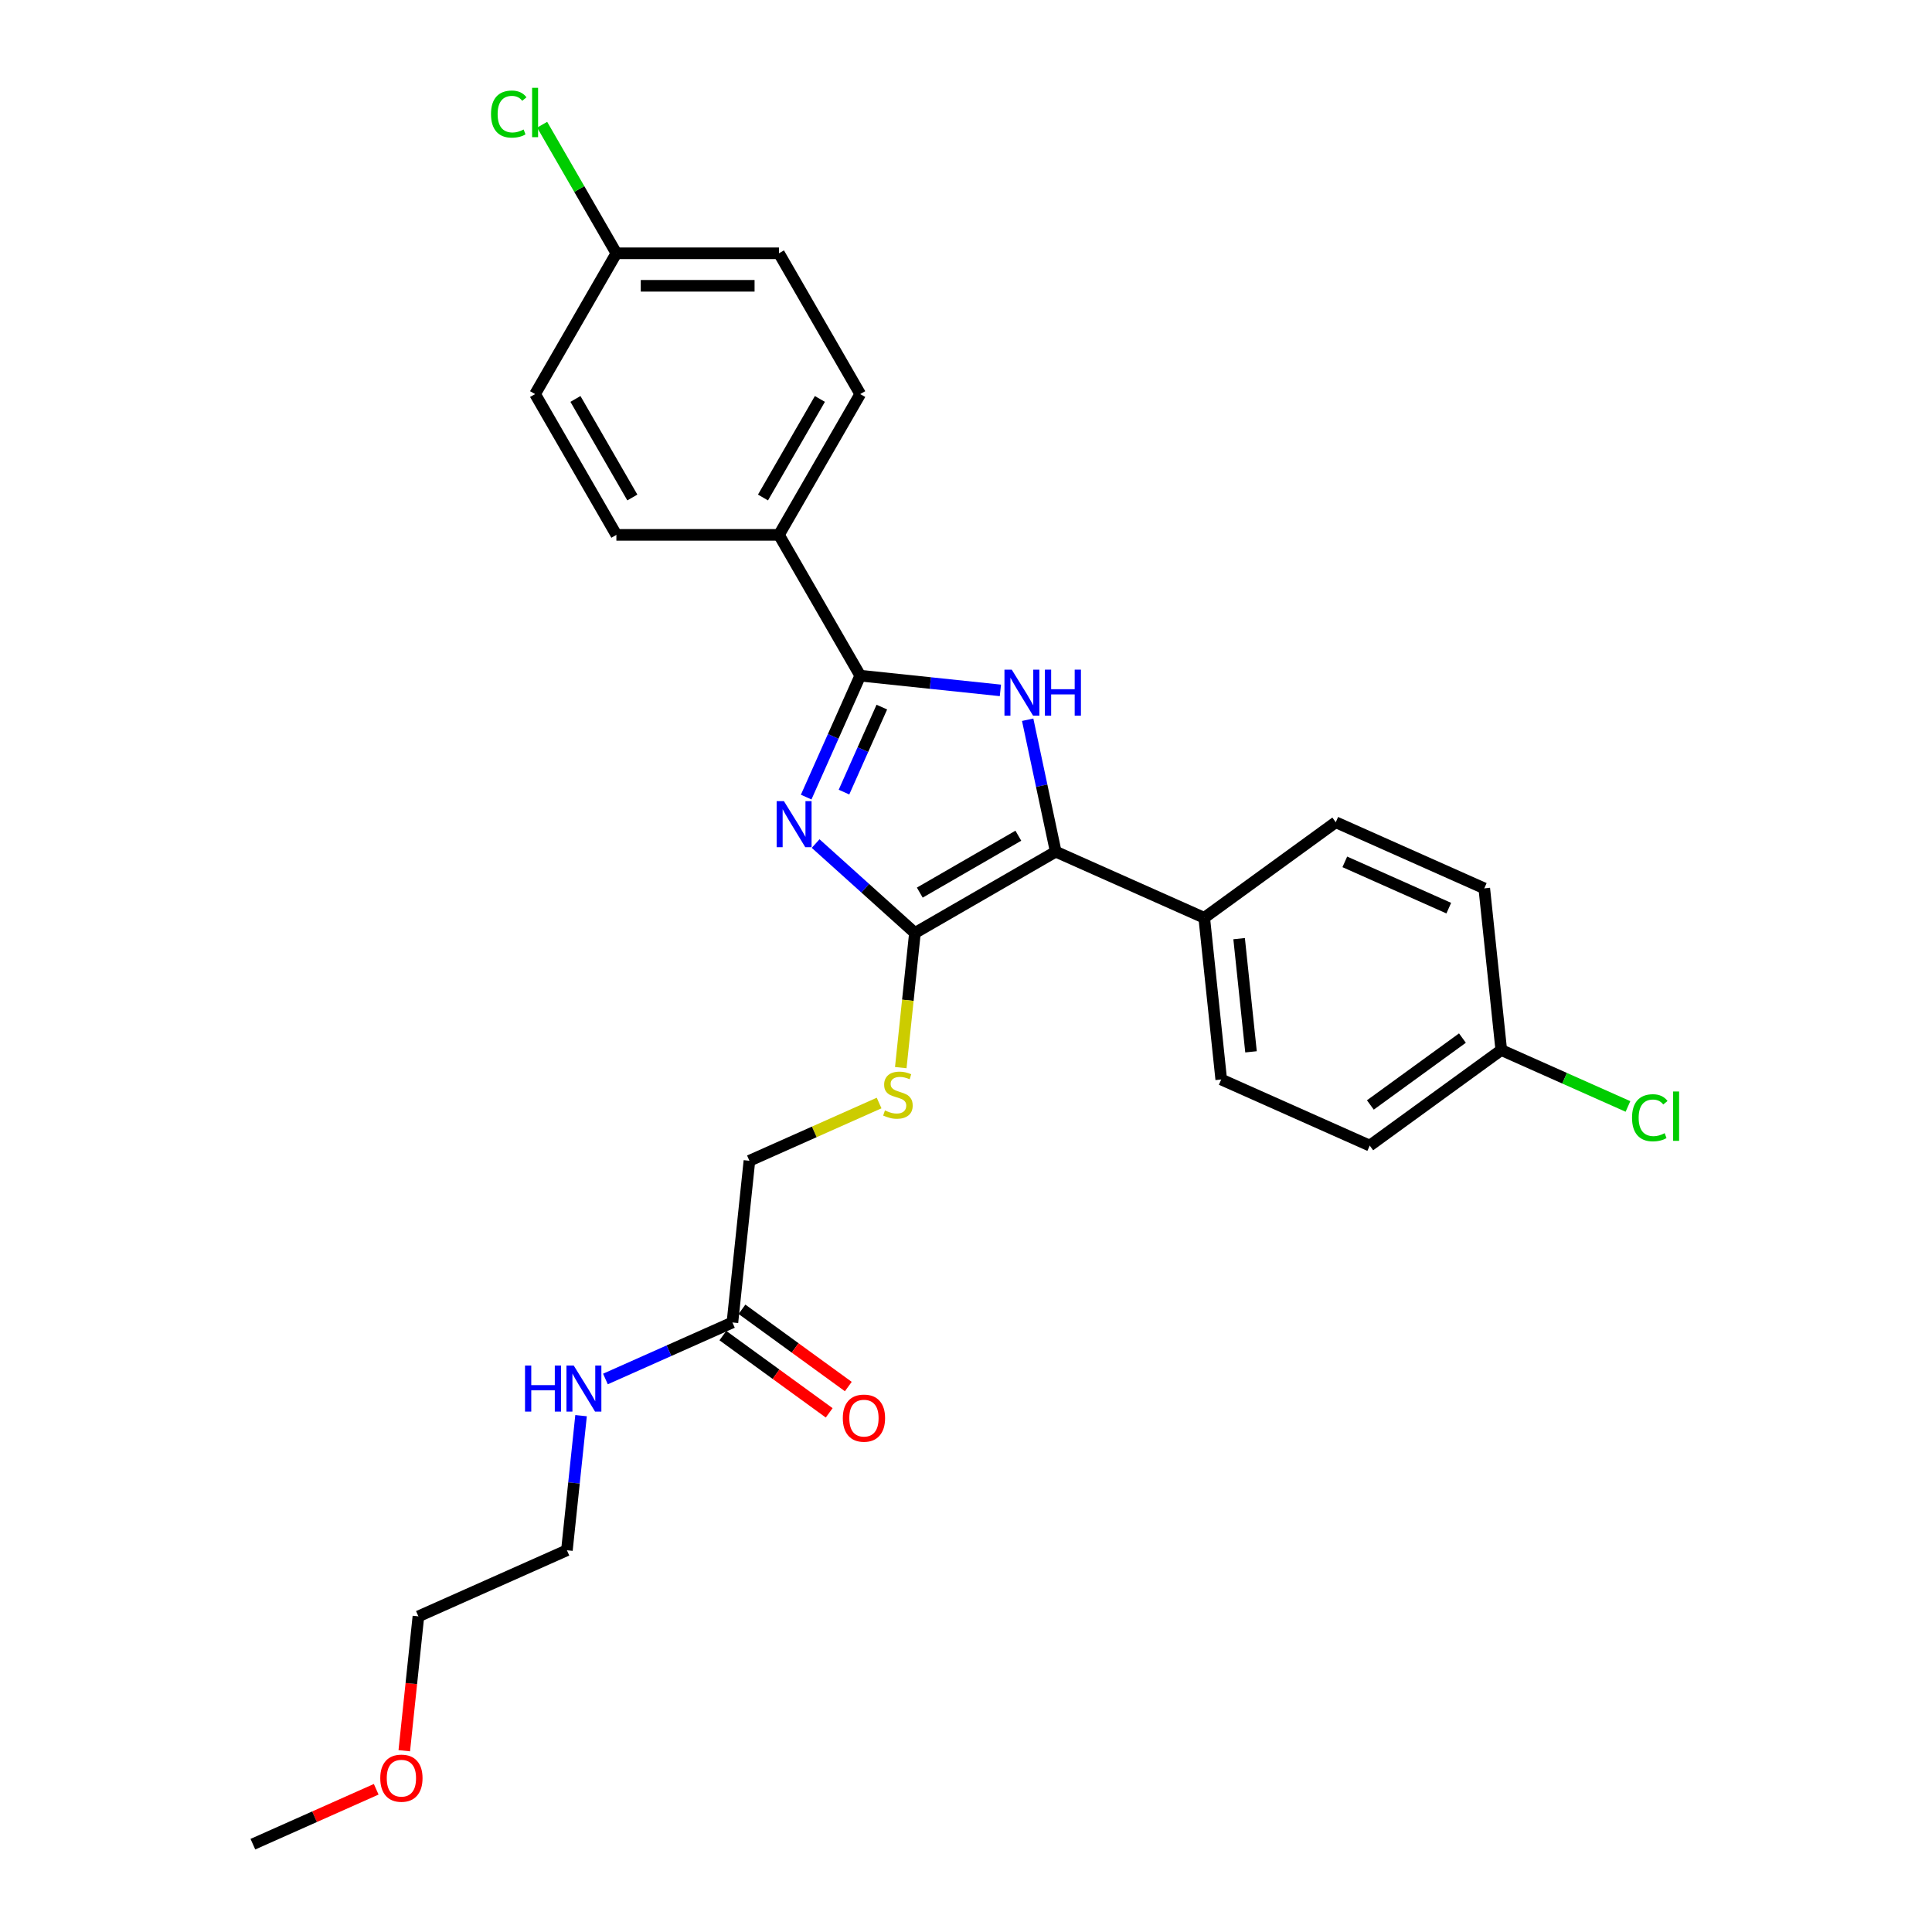 <?xml version='1.0' encoding='iso-8859-1'?>
<svg version='1.1' baseProfile='full'
              xmlns='http://www.w3.org/2000/svg'
                      xmlns:rdkit='http://www.rdkit.org/xml'
                      xmlns:xlink='http://www.w3.org/1999/xlink'
                  xml:space='preserve'
width='1000px' height='1000px' viewBox='0 0 1000 1000'>
<!-- END OF HEADER -->
<rect style='opacity:1.0;fill:#FFFFFF;stroke:none' width='1000' height='1000' x='0' y='0'> </rect>
<path class='bond-0' d='M 422.172,436.625 L 447.869,459.762' style='fill:none;fill-rule:evenodd;stroke:#0000FF;stroke-width:6px;stroke-linecap:butt;stroke-linejoin:miter;stroke-opacity:1' />
<path class='bond-0' d='M 447.869,459.762 L 473.565,482.899' style='fill:none;fill-rule:evenodd;stroke:#000000;stroke-width:6px;stroke-linecap:butt;stroke-linejoin:miter;stroke-opacity:1' />
<path class='bond-2' d='M 417.273,412.575 L 431.265,381.148' style='fill:none;fill-rule:evenodd;stroke:#0000FF;stroke-width:6px;stroke-linecap:butt;stroke-linejoin:miter;stroke-opacity:1' />
<path class='bond-2' d='M 431.265,381.148 L 445.257,349.722' style='fill:none;fill-rule:evenodd;stroke:#000000;stroke-width:6px;stroke-linecap:butt;stroke-linejoin:miter;stroke-opacity:1' />
<path class='bond-2' d='M 436.845,409.992 L 446.639,387.993' style='fill:none;fill-rule:evenodd;stroke:#0000FF;stroke-width:6px;stroke-linecap:butt;stroke-linejoin:miter;stroke-opacity:1' />
<path class='bond-2' d='M 446.639,387.993 L 456.434,365.995' style='fill:none;fill-rule:evenodd;stroke:#000000;stroke-width:6px;stroke-linecap:butt;stroke-linejoin:miter;stroke-opacity:1' />
<path class='bond-3' d='M 473.565,482.899 L 546.438,440.825' style='fill:none;fill-rule:evenodd;stroke:#000000;stroke-width:6px;stroke-linecap:butt;stroke-linejoin:miter;stroke-opacity:1' />
<path class='bond-3' d='M 476.081,462.013 L 527.092,432.562' style='fill:none;fill-rule:evenodd;stroke:#000000;stroke-width:6px;stroke-linecap:butt;stroke-linejoin:miter;stroke-opacity:1' />
<path class='bond-4' d='M 473.565,482.899 L 469.902,517.749' style='fill:none;fill-rule:evenodd;stroke:#000000;stroke-width:6px;stroke-linecap:butt;stroke-linejoin:miter;stroke-opacity:1' />
<path class='bond-4' d='M 469.902,517.749 L 466.239,552.6' style='fill:none;fill-rule:evenodd;stroke:#CCCC00;stroke-width:6px;stroke-linecap:butt;stroke-linejoin:miter;stroke-opacity:1' />
<path class='bond-1' d='M 517.802,357.346 L 481.529,353.534' style='fill:none;fill-rule:evenodd;stroke:#0000FF;stroke-width:6px;stroke-linecap:butt;stroke-linejoin:miter;stroke-opacity:1' />
<path class='bond-1' d='M 481.529,353.534 L 445.257,349.722' style='fill:none;fill-rule:evenodd;stroke:#000000;stroke-width:6px;stroke-linecap:butt;stroke-linejoin:miter;stroke-opacity:1' />
<path class='bond-27' d='M 531.923,372.536 L 539.18,406.681' style='fill:none;fill-rule:evenodd;stroke:#0000FF;stroke-width:6px;stroke-linecap:butt;stroke-linejoin:miter;stroke-opacity:1' />
<path class='bond-27' d='M 539.18,406.681 L 546.438,440.825' style='fill:none;fill-rule:evenodd;stroke:#000000;stroke-width:6px;stroke-linecap:butt;stroke-linejoin:miter;stroke-opacity:1' />
<path class='bond-5' d='M 445.257,349.722 L 403.184,276.848' style='fill:none;fill-rule:evenodd;stroke:#000000;stroke-width:6px;stroke-linecap:butt;stroke-linejoin:miter;stroke-opacity:1' />
<path class='bond-6' d='M 546.438,440.825 L 623.31,475.051' style='fill:none;fill-rule:evenodd;stroke:#000000;stroke-width:6px;stroke-linecap:butt;stroke-linejoin:miter;stroke-opacity:1' />
<path class='bond-9' d='M 455.025,570.923 L 421.461,585.867' style='fill:none;fill-rule:evenodd;stroke:#CCCC00;stroke-width:6px;stroke-linecap:butt;stroke-linejoin:miter;stroke-opacity:1' />
<path class='bond-9' d='M 421.461,585.867 L 387.897,600.811' style='fill:none;fill-rule:evenodd;stroke:#000000;stroke-width:6px;stroke-linecap:butt;stroke-linejoin:miter;stroke-opacity:1' />
<path class='bond-10' d='M 403.184,276.848 L 445.257,203.975' style='fill:none;fill-rule:evenodd;stroke:#000000;stroke-width:6px;stroke-linecap:butt;stroke-linejoin:miter;stroke-opacity:1' />
<path class='bond-10' d='M 394.92,257.503 L 424.371,206.491' style='fill:none;fill-rule:evenodd;stroke:#000000;stroke-width:6px;stroke-linecap:butt;stroke-linejoin:miter;stroke-opacity:1' />
<path class='bond-11' d='M 403.184,276.848 L 319.037,276.848' style='fill:none;fill-rule:evenodd;stroke:#000000;stroke-width:6px;stroke-linecap:butt;stroke-linejoin:miter;stroke-opacity:1' />
<path class='bond-12' d='M 623.31,475.051 L 632.106,558.737' style='fill:none;fill-rule:evenodd;stroke:#000000;stroke-width:6px;stroke-linecap:butt;stroke-linejoin:miter;stroke-opacity:1' />
<path class='bond-12' d='M 641.367,485.845 L 647.524,544.425' style='fill:none;fill-rule:evenodd;stroke:#000000;stroke-width:6px;stroke-linecap:butt;stroke-linejoin:miter;stroke-opacity:1' />
<path class='bond-13' d='M 623.31,475.051 L 691.387,425.591' style='fill:none;fill-rule:evenodd;stroke:#000000;stroke-width:6px;stroke-linecap:butt;stroke-linejoin:miter;stroke-opacity:1' />
<path class='bond-7' d='M 379.101,684.497 L 387.897,600.811' style='fill:none;fill-rule:evenodd;stroke:#000000;stroke-width:6px;stroke-linecap:butt;stroke-linejoin:miter;stroke-opacity:1' />
<path class='bond-8' d='M 374.155,691.304 L 401.672,711.296' style='fill:none;fill-rule:evenodd;stroke:#000000;stroke-width:6px;stroke-linecap:butt;stroke-linejoin:miter;stroke-opacity:1' />
<path class='bond-8' d='M 401.672,711.296 L 429.189,731.288' style='fill:none;fill-rule:evenodd;stroke:#FF0000;stroke-width:6px;stroke-linecap:butt;stroke-linejoin:miter;stroke-opacity:1' />
<path class='bond-8' d='M 384.047,677.689 L 411.564,697.681' style='fill:none;fill-rule:evenodd;stroke:#000000;stroke-width:6px;stroke-linecap:butt;stroke-linejoin:miter;stroke-opacity:1' />
<path class='bond-8' d='M 411.564,697.681 L 439.081,717.673' style='fill:none;fill-rule:evenodd;stroke:#FF0000;stroke-width:6px;stroke-linecap:butt;stroke-linejoin:miter;stroke-opacity:1' />
<path class='bond-14' d='M 379.101,684.497 L 346.236,699.129' style='fill:none;fill-rule:evenodd;stroke:#000000;stroke-width:6px;stroke-linecap:butt;stroke-linejoin:miter;stroke-opacity:1' />
<path class='bond-14' d='M 346.236,699.129 L 313.37,713.762' style='fill:none;fill-rule:evenodd;stroke:#0000FF;stroke-width:6px;stroke-linecap:butt;stroke-linejoin:miter;stroke-opacity:1' />
<path class='bond-18' d='M 445.257,203.975 L 403.184,131.101' style='fill:none;fill-rule:evenodd;stroke:#000000;stroke-width:6px;stroke-linecap:butt;stroke-linejoin:miter;stroke-opacity:1' />
<path class='bond-19' d='M 319.037,276.848 L 276.963,203.975' style='fill:none;fill-rule:evenodd;stroke:#000000;stroke-width:6px;stroke-linecap:butt;stroke-linejoin:miter;stroke-opacity:1' />
<path class='bond-19' d='M 327.3,257.503 L 297.849,206.491' style='fill:none;fill-rule:evenodd;stroke:#000000;stroke-width:6px;stroke-linecap:butt;stroke-linejoin:miter;stroke-opacity:1' />
<path class='bond-20' d='M 632.106,558.737 L 708.978,592.963' style='fill:none;fill-rule:evenodd;stroke:#000000;stroke-width:6px;stroke-linecap:butt;stroke-linejoin:miter;stroke-opacity:1' />
<path class='bond-17' d='M 691.387,425.591 L 768.259,459.816' style='fill:none;fill-rule:evenodd;stroke:#000000;stroke-width:6px;stroke-linecap:butt;stroke-linejoin:miter;stroke-opacity:1' />
<path class='bond-17' d='M 696.072,446.099 L 749.883,470.057' style='fill:none;fill-rule:evenodd;stroke:#000000;stroke-width:6px;stroke-linecap:butt;stroke-linejoin:miter;stroke-opacity:1' />
<path class='bond-24' d='M 300.756,732.741 L 297.095,767.575' style='fill:none;fill-rule:evenodd;stroke:#0000FF;stroke-width:6px;stroke-linecap:butt;stroke-linejoin:miter;stroke-opacity:1' />
<path class='bond-24' d='M 297.095,767.575 L 293.433,802.408' style='fill:none;fill-rule:evenodd;stroke:#000000;stroke-width:6px;stroke-linecap:butt;stroke-linejoin:miter;stroke-opacity:1' />
<path class='bond-15' d='M 777.054,543.502 L 768.259,459.816' style='fill:none;fill-rule:evenodd;stroke:#000000;stroke-width:6px;stroke-linecap:butt;stroke-linejoin:miter;stroke-opacity:1' />
<path class='bond-22' d='M 777.054,543.502 L 809.844,558.101' style='fill:none;fill-rule:evenodd;stroke:#000000;stroke-width:6px;stroke-linecap:butt;stroke-linejoin:miter;stroke-opacity:1' />
<path class='bond-22' d='M 809.844,558.101 L 842.634,572.7' style='fill:none;fill-rule:evenodd;stroke:#00CC00;stroke-width:6px;stroke-linecap:butt;stroke-linejoin:miter;stroke-opacity:1' />
<path class='bond-29' d='M 777.054,543.502 L 708.978,592.963' style='fill:none;fill-rule:evenodd;stroke:#000000;stroke-width:6px;stroke-linecap:butt;stroke-linejoin:miter;stroke-opacity:1' />
<path class='bond-29' d='M 756.951,537.306 L 709.297,571.928' style='fill:none;fill-rule:evenodd;stroke:#000000;stroke-width:6px;stroke-linecap:butt;stroke-linejoin:miter;stroke-opacity:1' />
<path class='bond-16' d='M 319.037,131.101 L 276.963,203.975' style='fill:none;fill-rule:evenodd;stroke:#000000;stroke-width:6px;stroke-linecap:butt;stroke-linejoin:miter;stroke-opacity:1' />
<path class='bond-21' d='M 319.037,131.101 L 299.826,97.828' style='fill:none;fill-rule:evenodd;stroke:#000000;stroke-width:6px;stroke-linecap:butt;stroke-linejoin:miter;stroke-opacity:1' />
<path class='bond-21' d='M 299.826,97.828 L 280.615,64.553' style='fill:none;fill-rule:evenodd;stroke:#00CC00;stroke-width:6px;stroke-linecap:butt;stroke-linejoin:miter;stroke-opacity:1' />
<path class='bond-28' d='M 319.037,131.101 L 403.184,131.101' style='fill:none;fill-rule:evenodd;stroke:#000000;stroke-width:6px;stroke-linecap:butt;stroke-linejoin:miter;stroke-opacity:1' />
<path class='bond-28' d='M 331.659,147.931 L 390.562,147.931' style='fill:none;fill-rule:evenodd;stroke:#000000;stroke-width:6px;stroke-linecap:butt;stroke-linejoin:miter;stroke-opacity:1' />
<path class='bond-23' d='M 209.253,906.166 L 212.907,871.4' style='fill:none;fill-rule:evenodd;stroke:#FF0000;stroke-width:6px;stroke-linecap:butt;stroke-linejoin:miter;stroke-opacity:1' />
<path class='bond-23' d='M 212.907,871.4 L 216.561,836.634' style='fill:none;fill-rule:evenodd;stroke:#000000;stroke-width:6px;stroke-linecap:butt;stroke-linejoin:miter;stroke-opacity:1' />
<path class='bond-26' d='M 194.723,926.127 L 162.808,940.336' style='fill:none;fill-rule:evenodd;stroke:#FF0000;stroke-width:6px;stroke-linecap:butt;stroke-linejoin:miter;stroke-opacity:1' />
<path class='bond-26' d='M 162.808,940.336 L 130.894,954.545' style='fill:none;fill-rule:evenodd;stroke:#000000;stroke-width:6px;stroke-linecap:butt;stroke-linejoin:miter;stroke-opacity:1' />
<path class='bond-25' d='M 293.433,802.408 L 216.561,836.634' style='fill:none;fill-rule:evenodd;stroke:#000000;stroke-width:6px;stroke-linecap:butt;stroke-linejoin:miter;stroke-opacity:1' />
<path  class='atom-0' d='M 405.764 414.678
L 413.573 427.301
Q 414.347 428.546, 415.592 430.801
Q 416.838 433.056, 416.905 433.191
L 416.905 414.678
L 420.069 414.678
L 420.069 438.509
L 416.804 438.509
L 408.423 424.709
Q 407.447 423.093, 406.403 421.242
Q 405.394 419.391, 405.091 418.818
L 405.091 438.509
L 401.994 438.509
L 401.994 414.678
L 405.764 414.678
' fill='#0000FF'/>
<path  class='atom-2' d='M 523.675 346.602
L 531.484 359.224
Q 532.258 360.47, 533.504 362.725
Q 534.749 364.98, 534.816 365.114
L 534.816 346.602
L 537.98 346.602
L 537.98 370.433
L 534.715 370.433
L 526.334 356.632
Q 525.358 355.017, 524.315 353.166
Q 523.305 351.314, 523.002 350.742
L 523.002 370.433
L 519.906 370.433
L 519.906 346.602
L 523.675 346.602
' fill='#0000FF'/>
<path  class='atom-2' d='M 540.841 346.602
L 544.073 346.602
L 544.073 356.733
L 556.257 356.733
L 556.257 346.602
L 559.488 346.602
L 559.488 370.433
L 556.257 370.433
L 556.257 359.426
L 544.073 359.426
L 544.073 370.433
L 540.841 370.433
L 540.841 346.602
' fill='#0000FF'/>
<path  class='atom-5' d='M 458.037 574.764
Q 458.307 574.865, 459.417 575.336
Q 460.528 575.807, 461.74 576.11
Q 462.985 576.38, 464.197 576.38
Q 466.452 576.38, 467.765 575.303
Q 469.077 574.192, 469.077 572.273
Q 469.077 570.961, 468.404 570.153
Q 467.765 569.345, 466.755 568.907
Q 465.745 568.47, 464.062 567.965
Q 461.942 567.325, 460.663 566.72
Q 459.417 566.114, 458.508 564.835
Q 457.633 563.556, 457.633 561.401
Q 457.633 558.406, 459.653 556.555
Q 461.706 554.703, 465.745 554.703
Q 468.505 554.703, 471.635 556.016
L 470.861 558.608
Q 468 557.43, 465.846 557.43
Q 463.524 557.43, 462.245 558.406
Q 460.966 559.348, 460.999 560.998
Q 460.999 562.277, 461.639 563.051
Q 462.312 563.825, 463.254 564.262
Q 464.23 564.7, 465.846 565.205
Q 468 565.878, 469.279 566.551
Q 470.558 567.224, 471.467 568.604
Q 472.41 569.951, 472.41 572.273
Q 472.41 575.572, 470.188 577.356
Q 468 579.106, 464.331 579.106
Q 462.211 579.106, 460.595 578.635
Q 459.013 578.197, 457.128 577.423
L 458.037 574.764
' fill='#CCCC00'/>
<path  class='atom-9' d='M 436.238 734.024
Q 436.238 728.302, 439.066 725.105
Q 441.893 721.907, 447.177 721.907
Q 452.462 721.907, 455.289 725.105
Q 458.117 728.302, 458.117 734.024
Q 458.117 739.814, 455.256 743.112
Q 452.395 746.377, 447.177 746.377
Q 441.927 746.377, 439.066 743.112
Q 436.238 739.847, 436.238 734.024
M 447.177 743.684
Q 450.813 743.684, 452.765 741.261
Q 454.751 738.804, 454.751 734.024
Q 454.751 729.346, 452.765 726.99
Q 450.813 724.6, 447.177 724.6
Q 443.542 724.6, 441.556 726.956
Q 439.604 729.312, 439.604 734.024
Q 439.604 738.837, 441.556 741.261
Q 443.542 743.684, 447.177 743.684
' fill='#FF0000'/>
<path  class='atom-15' d='M 271.751 706.807
L 274.982 706.807
L 274.982 716.938
L 287.167 716.938
L 287.167 706.807
L 290.398 706.807
L 290.398 730.637
L 287.167 730.637
L 287.167 719.631
L 274.982 719.631
L 274.982 730.637
L 271.751 730.637
L 271.751 706.807
' fill='#0000FF'/>
<path  class='atom-15' d='M 296.962 706.807
L 304.77 719.429
Q 305.545 720.674, 306.79 722.93
Q 308.035 725.185, 308.103 725.319
L 308.103 706.807
L 311.267 706.807
L 311.267 730.637
L 308.002 730.637
L 299.621 716.837
Q 298.644 715.222, 297.601 713.37
Q 296.591 711.519, 296.288 710.947
L 296.288 730.637
L 293.192 730.637
L 293.192 706.807
L 296.962 706.807
' fill='#0000FF'/>
<path  class='atom-22' d='M 254.142 59.053
Q 254.142 53.129, 256.903 50.032
Q 259.696 46.902, 264.981 46.902
Q 269.895 46.902, 272.52 50.369
L 270.299 52.186
Q 268.38 49.662, 264.981 49.662
Q 261.379 49.662, 259.461 52.085
Q 257.576 54.475, 257.576 59.053
Q 257.576 63.765, 259.528 66.188
Q 261.514 68.612, 265.351 68.612
Q 267.976 68.612, 271.039 67.03
L 271.982 69.554
Q 270.736 70.362, 268.851 70.833
Q 266.966 71.305, 264.88 71.305
Q 259.696 71.305, 256.903 68.141
Q 254.142 64.977, 254.142 59.053
' fill='#00CC00'/>
<path  class='atom-22' d='M 275.415 45.455
L 278.511 45.455
L 278.511 71.002
L 275.415 71.002
L 275.415 45.455
' fill='#00CC00'/>
<path  class='atom-23' d='M 844.738 578.553
Q 844.738 572.629, 847.498 569.532
Q 850.291 566.402, 855.576 566.402
Q 860.49 566.402, 863.115 569.869
L 860.894 571.686
Q 858.975 569.162, 855.576 569.162
Q 851.974 569.162, 850.056 571.585
Q 848.171 573.975, 848.171 578.553
Q 848.171 583.265, 850.123 585.688
Q 852.109 588.112, 855.946 588.112
Q 858.571 588.112, 861.634 586.53
L 862.577 589.054
Q 861.331 589.862, 859.446 590.333
Q 857.562 590.805, 855.475 590.805
Q 850.291 590.805, 847.498 587.641
Q 844.738 584.477, 844.738 578.553
' fill='#00CC00'/>
<path  class='atom-23' d='M 866.01 564.955
L 869.106 564.955
L 869.106 590.502
L 866.01 590.502
L 866.01 564.955
' fill='#00CC00'/>
<path  class='atom-24' d='M 196.826 920.387
Q 196.826 914.665, 199.654 911.468
Q 202.481 908.27, 207.766 908.27
Q 213.05 908.27, 215.877 911.468
Q 218.705 914.665, 218.705 920.387
Q 218.705 926.176, 215.844 929.475
Q 212.983 932.74, 207.766 932.74
Q 202.515 932.74, 199.654 929.475
Q 196.826 926.21, 196.826 920.387
M 207.766 930.047
Q 211.401 930.047, 213.353 927.624
Q 215.339 925.167, 215.339 920.387
Q 215.339 915.709, 213.353 913.352
Q 211.401 910.963, 207.766 910.963
Q 204.13 910.963, 202.145 913.319
Q 200.192 915.675, 200.192 920.387
Q 200.192 925.2, 202.145 927.624
Q 204.13 930.047, 207.766 930.047
' fill='#FF0000'/>
</svg>
